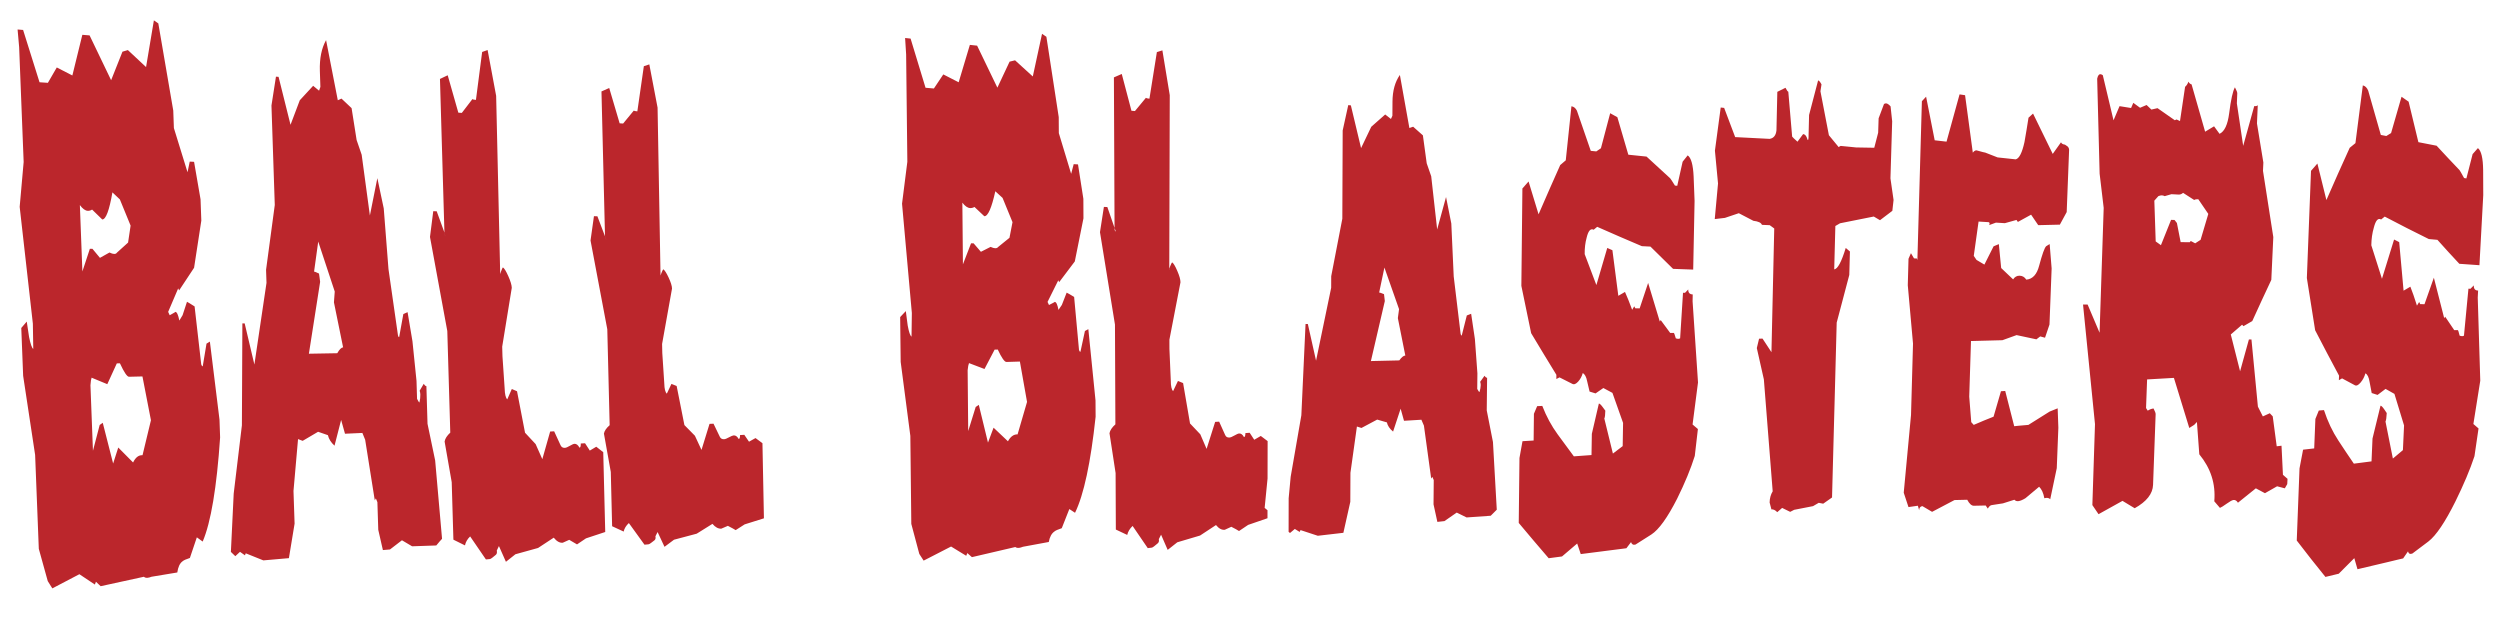 <?xml version="1.0" encoding="utf-8"?>
<!-- Generator: Adobe Illustrator 17.0.0, SVG Export Plug-In . SVG Version: 6.00 Build 0)  -->
<!DOCTYPE svg PUBLIC "-//W3C//DTD SVG 1.1//EN" "http://www.w3.org/Graphics/SVG/1.1/DTD/svg11.dtd">
<svg version="1.1" id="Layer_1" xmlns="http://www.w3.org/2000/svg" xmlns:xlink="http://www.w3.org/1999/xlink" x="0px" y="0px"
	 width="200px" height="49.5px" viewBox="0 0 200 49.5" style="enable-background:new 0 0 200 49.5;" xml:space="preserve">
<path id="color1" style="fill:#BB262C;" d="M48.405,18.909c0.034,0.088,0.067,0.177,0.102,0.266
	C48.437,19.173,48.406,19.074,48.405,18.909z M52.845,22.127c0-0.028-0.001-0.056-0.001-0.085
	C52.83,22.095,52.829,22.127,52.845,22.127z M60.442,35.045c-0.174,0.098-0.347,0.193-0.521,0.291
	c-0.125-0.182-0.251-0.367-0.377-0.551c-0.114,0.007-0.228,0.014-0.342,0.02c0.005,0.205-0.032,0.31-0.108,0.313
	c-0.111-0.198-0.243-0.296-0.396-0.287c-0.076,0.006-0.199,0.055-0.373,0.151c-0.173,0.1-0.305,0.149-0.396,0.156
	c-0.167,0.009-0.283-0.061-0.348-0.205c-0.165-0.344-0.333-0.691-0.5-1.038c-0.107,0.005-0.214,0.01-0.319,0.014
	c-0.213,0.692-0.428,1.389-0.642,2.085c-0.177-0.377-0.351-0.755-0.527-1.134c-0.281-0.282-0.56-0.568-0.841-0.854
	c-0.207-1.04-0.413-2.082-0.62-3.127c-0.139-0.057-0.277-0.111-0.417-0.167c-0.124,0.26-0.246,0.521-0.37,0.781
	c-0.125-0.116-0.192-0.386-0.202-0.807c-0.054-0.815-0.107-1.629-0.16-2.442c-0.004-0.241-0.01-0.482-0.016-0.726
	c0.263-1.485,0.527-2.962,0.794-4.435c-0.005-0.21-0.096-0.503-0.273-0.882c-0.178-0.377-0.319-0.598-0.427-0.66
	c-0.031,0.031-0.082,0.135-0.155,0.315c-0.034,0.083-0.053,0.143-0.064,0.187c0,0.028,0.001,0.056,0.001,0.085
	c-0.016,0-0.015-0.031-0.001-0.085c-0.079-4.476-0.158-8.954-0.237-13.434c-0.219-1.149-0.44-2.301-0.66-3.458
	c-0.146,0.048-0.293,0.096-0.438,0.143c-0.174,1.203-0.348,2.407-0.52,3.615c-0.155-0.012-0.249-0.034-0.281-0.066
	c-0.286,0.345-0.571,0.691-0.857,1.04c-0.094-0.006-0.186-0.012-0.278-0.018c-0.278-0.938-0.556-1.88-0.834-2.825
	c-0.208,0.091-0.414,0.183-0.62,0.275c0.093,3.847,0.188,7.691,0.282,11.533c-0.002,0.027,0.004,0.037,0.004,0.061
	c0.034,0.088,0.067,0.177,0.102,0.266c-0.07-0.002-0.101-0.101-0.102-0.266c-0.203-0.534-0.407-1.069-0.612-1.606
	c-0.091-0.002-0.182-0.005-0.276-0.008c-0.09,0.647-0.182,1.295-0.273,1.944c0.45,2.382,0.897,4.749,1.341,7.103
	c0.063,2.559,0.126,5.118,0.189,7.673c-0.264,0.229-0.418,0.452-0.458,0.671c0.182,1.024,0.366,2.049,0.549,3.07
	c0.036,1.447,0.071,2.894,0.106,4.341c0.309,0.143,0.615,0.286,0.924,0.428c0.055-0.251,0.193-0.479,0.416-0.681
	c0.417,0.58,0.834,1.159,1.25,1.731c0.106-0.009,0.212-0.02,0.32-0.031c0.043-0.003,0.112-0.039,0.203-0.11
	c0.087-0.067,0.179-0.137,0.268-0.205c0.089-0.069,0.117-0.18,0.084-0.327c0.058-0.113,0.115-0.227,0.173-0.34
	c0.184,0.395,0.369,0.789,0.553,1.183c0.254-0.192,0.507-0.38,0.761-0.569c0.605-0.163,1.21-0.323,1.814-0.482
	c0.419-0.266,0.84-0.526,1.26-0.786c0.233,0.276,0.472,0.402,0.714,0.382c0.174-0.074,0.346-0.147,0.519-0.223
	c0.294,0.149,0.5,0.264,0.625,0.342c0.239-0.154,0.479-0.309,0.719-0.46c0.514-0.164,1.027-0.324,1.541-0.484
	c-0.039-2.005-0.079-4.007-0.118-6.01C60.813,35.318,60.627,35.182,60.442,35.045z M35.661,18.885
	c-0.034-0.092-0.068-0.185-0.101-0.277C35.562,18.78,35.591,18.884,35.661,18.885z M34.813,36.838
	c0.184,2.094,0.368,4.183,0.551,6.266c-0.104,0.107-0.257,0.284-0.462,0.533c-0.643,0.021-1.289,0.044-1.934,0.066
	c-0.27-0.161-0.54-0.32-0.812-0.482c-0.319,0.244-0.638,0.489-0.956,0.735c-0.189,0.017-0.38,0.034-0.569,0.049
	c-0.122-0.538-0.246-1.08-0.37-1.619c-0.022-0.738-0.045-1.475-0.07-2.214c-0.041-0.102-0.082-0.202-0.122-0.302
	c-0.029,0.054-0.059,0.104-0.087,0.157c-0.255-1.61-0.513-3.226-0.769-4.846c-0.074-0.183-0.147-0.364-0.223-0.546
	c-0.464,0.021-0.927,0.042-1.391,0.063c-0.104-0.368-0.207-0.735-0.309-1.104c-0.177,0.685-0.353,1.372-0.529,2.061
	c-0.283-0.258-0.459-0.538-0.529-0.842c-0.261-0.091-0.524-0.184-0.785-0.272c-0.412,0.239-0.823,0.481-1.233,0.726
	c-0.124-0.047-0.246-0.092-0.371-0.14c-0.121,1.382-0.243,2.767-0.364,4.151c0.029,0.871,0.059,1.743,0.088,2.613
	c-0.151,0.919-0.304,1.839-0.455,2.761c-0.681,0.06-1.363,0.118-2.044,0.178c-0.469-0.188-0.939-0.377-1.409-0.567
	c-0.021,0.056-0.042,0.111-0.063,0.163c-0.132-0.094-0.264-0.188-0.396-0.281c-0.126,0.115-0.251,0.231-0.375,0.348
	c-0.119-0.114-0.236-0.227-0.354-0.342c0.075-1.558,0.149-3.112,0.225-4.665c0.219-1.826,0.437-3.648,0.656-5.462
	c0.012-2.721,0.025-5.439,0.038-8.152c0.062,0,0.123,0,0.184,0c0.259,1.1,0.52,2.196,0.777,3.291
	c0.321-2.189,0.644-4.368,0.969-6.537c-0.012-0.347-0.023-0.695-0.035-1.042c0.232-1.735,0.463-3.465,0.697-5.187
	c-0.088-2.65-0.177-5.303-0.265-7.957c0.119-0.77,0.24-1.54,0.36-2.309c0.069,0.005,0.139,0.01,0.208,0.015
	c0.318,1.284,0.636,2.563,0.957,3.836c0.247-0.656,0.493-1.311,0.741-1.962c0.356-0.388,0.712-0.774,1.069-1.158
	c0.157,0.131,0.316,0.261,0.474,0.392c0.035-0.1,0.069-0.2,0.105-0.301c-0.015-0.427-0.029-0.854-0.042-1.282
	c-0.032-0.992,0.133-1.815,0.497-2.464c0.314,1.61,0.626,3.214,0.938,4.812c0.098-0.045,0.196-0.089,0.295-0.133
	c0.27,0.255,0.539,0.509,0.808,0.763c0.134,0.851,0.268,1.701,0.402,2.549c0.134,0.395,0.269,0.789,0.405,1.181
	c0.22,1.625,0.439,3.244,0.657,4.859c0.198-0.999,0.399-1.994,0.597-2.988c0.171,0.808,0.342,1.616,0.512,2.422
	c0.125,1.622,0.252,3.241,0.379,4.858c0.252,1.77,0.505,3.532,0.758,5.292c0.018,0.099,0.05,0.147,0.096,0.147
	c0.111-0.614,0.222-1.231,0.334-1.846c0.112-0.051,0.225-0.101,0.339-0.152c0.13,0.781,0.261,1.557,0.391,2.331
	c0.108,1.059,0.216,2.113,0.324,3.169c0.014,0.478,0.029,0.956,0.043,1.436c0.099,0.194,0.162,0.291,0.191,0.29
	c0.055-0.232,0.078-0.449,0.072-0.644c-0.002-0.1-0.021-0.197-0.054-0.298c0.109-0.184,0.217-0.368,0.327-0.553
	c0.08,0.129,0.151,0.191,0.212,0.19c0.029,1.003,0.06,2.009,0.09,3.011C34.406,34.884,34.609,35.862,34.813,36.838z M27.449,27.793
	c-0.245-1.198-0.489-2.399-0.734-3.605c0.021-0.289,0.042-0.578,0.064-0.866c-0.44-1.325-0.88-2.657-1.321-3.996
	c-0.111,0.798-0.222,1.599-0.332,2.4c0.046,0.001,0.177,0.053,0.393,0.158c0.001,0.034,0.016,0.137,0.045,0.308
	c0.028,0.169,0.044,0.289,0.046,0.357c-0.3,1.906-0.6,3.826-0.899,5.748c0.758-0.014,1.514-0.027,2.27-0.04
	C27.154,27.95,27.31,27.795,27.449,27.793z M47.702,35.738c-0.172,0.103-0.345,0.206-0.517,0.308
	c-0.127-0.194-0.253-0.388-0.381-0.586c-0.114,0.007-0.229,0.013-0.342,0.019c0.005,0.218-0.03,0.329-0.105,0.334
	c-0.113-0.215-0.245-0.315-0.398-0.309c-0.076,0.006-0.2,0.059-0.374,0.162c-0.171,0.104-0.303,0.156-0.395,0.162
	c-0.167,0.009-0.282-0.063-0.349-0.217c-0.169-0.367-0.338-0.736-0.508-1.106c-0.106,0.005-0.213,0.011-0.32,0.017
	c-0.21,0.734-0.419,1.472-0.627,2.211c-0.178-0.4-0.357-0.801-0.535-1.205c-0.282-0.302-0.566-0.605-0.848-0.91
	c-0.212-1.104-0.426-2.209-0.64-3.317c-0.139-0.063-0.276-0.119-0.417-0.182c-0.122,0.277-0.243,0.555-0.366,0.83
	c-0.125-0.124-0.194-0.41-0.207-0.858c-0.059-0.86-0.117-1.726-0.176-2.59c-0.007-0.255-0.014-0.514-0.021-0.769
	c0.255-1.577,0.509-3.143,0.766-4.707c-0.006-0.223-0.101-0.535-0.279-0.935c-0.18-0.402-0.322-0.635-0.433-0.701
	c-0.028,0.032-0.08,0.143-0.151,0.335c-0.033,0.088-0.053,0.152-0.063,0.2c0,0.029,0.001,0.058,0.002,0.087
	c-0.016,0-0.015-0.032-0.002-0.087c-0.108-4.749-0.217-9.501-0.324-14.257c-0.228-1.219-0.454-2.441-0.683-3.665
	c-0.146,0.051-0.292,0.102-0.437,0.154c-0.166,1.275-0.332,2.554-0.497,3.836c-0.154-0.01-0.247-0.034-0.279-0.068
	c-0.284,0.368-0.567,0.737-0.85,1.108c-0.093-0.006-0.186-0.013-0.279-0.019c-0.284-0.994-0.567-1.991-0.851-2.992
	c-0.206,0.098-0.414,0.196-0.619,0.294c0.12,4.079,0.237,8.153,0.356,12.225c-0.001,0.03,0.005,0.042,0.005,0.069
	c0.034,0.092,0.068,0.185,0.101,0.277c-0.069-0.001-0.099-0.105-0.101-0.277c-0.208-0.567-0.414-1.136-0.622-1.706
	c-0.093-0.002-0.186-0.005-0.276-0.008c-0.088,0.686-0.174,1.373-0.261,2.061c0.464,2.523,0.925,5.031,1.385,7.526
	c0.079,2.71,0.159,5.42,0.238,8.129c-0.264,0.241-0.415,0.478-0.454,0.71c0.19,1.087,0.38,2.171,0.569,3.253
	c0.044,1.534,0.09,3.066,0.135,4.599c0.309,0.153,0.618,0.306,0.926,0.458c0.054-0.266,0.19-0.506,0.414-0.718
	c0.419,0.616,0.84,1.23,1.261,1.841c0.105-0.011,0.212-0.021,0.319-0.03c0.044-0.004,0.11-0.045,0.201-0.116
	c0.089-0.071,0.178-0.146,0.267-0.217c0.09-0.074,0.117-0.188,0.082-0.348c0.057-0.121,0.116-0.241,0.173-0.36
	c0.187,0.422,0.374,0.842,0.559,1.26c0.254-0.201,0.505-0.402,0.759-0.603c0.604-0.167,1.208-0.335,1.812-0.503
	c0.418-0.274,0.837-0.551,1.254-0.824c0.237,0.295,0.476,0.428,0.72,0.406c0.171-0.077,0.344-0.153,0.519-0.233
	c0.292,0.163,0.5,0.285,0.623,0.366c0.24-0.16,0.478-0.322,0.718-0.484c0.512-0.168,1.025-0.339,1.539-0.508
	c-0.053-2.127-0.105-4.256-0.159-6.386C48.075,36.027,47.889,35.883,47.702,35.738z M40.018,22.011c0-0.029-0.001-0.058-0.002-0.087
	C40.003,21.979,40.002,22.011,40.018,22.011z M17.559,33.566c0.017,0.477,0.033,0.955,0.05,1.43
	c-0.271,4.005-0.735,6.783-1.394,8.329c-0.158-0.112-0.312-0.224-0.468-0.338c-0.186,0.548-0.371,1.101-0.556,1.65
	c-0.3,0.097-0.495,0.185-0.583,0.264c-0.224,0.161-0.364,0.462-0.424,0.897c-0.687,0.114-1.373,0.228-2.061,0.342
	c-0.119,0.047-0.225,0.075-0.316,0.084c-0.122,0.013-0.221-0.018-0.298-0.082c-1.153,0.248-2.305,0.501-3.457,0.754
	c-0.126-0.118-0.252-0.24-0.377-0.358c-0.029,0.076-0.056,0.15-0.085,0.227c-0.412-0.272-0.826-0.551-1.239-0.828
	c-0.722,0.376-1.443,0.754-2.165,1.134c-0.122-0.193-0.243-0.391-0.366-0.584c-0.238-0.856-0.477-1.718-0.716-2.582
	c-0.098-2.5-0.196-5.003-0.294-7.511c-0.319-2.102-0.638-4.211-0.958-6.325c-0.05-1.277-0.1-2.555-0.15-3.831
	c0.146-0.17,0.292-0.339,0.438-0.511c0.062,0.413,0.125,0.824,0.186,1.235c0.114,0.562,0.226,0.88,0.335,0.953
	c-0.011-0.676-0.023-1.349-0.032-2.022c-0.351-3.104-0.704-6.22-1.055-9.345c0.106-1.198,0.212-2.396,0.318-3.59
	C1.771,9.899,1.651,6.837,1.532,3.773C1.49,3.303,1.448,2.831,1.407,2.359C1.554,2.371,1.7,2.383,1.848,2.396
	c0.438,1.401,0.877,2.797,1.314,4.185c0.223,0.016,0.446,0.031,0.669,0.045c0.237-0.412,0.475-0.821,0.712-1.23
	c0.416,0.214,0.83,0.429,1.246,0.642C6.055,4.949,6.32,3.865,6.587,2.785C6.78,2.8,6.974,2.816,7.167,2.832
	C7.742,4.035,8.316,5.231,8.89,6.417c0.303-0.764,0.604-1.524,0.907-2.282c0.144-0.043,0.288-0.086,0.433-0.129
	c0.484,0.455,0.971,0.908,1.455,1.359c0.209-1.249,0.418-2.495,0.626-3.737c0.118,0.082,0.237,0.164,0.355,0.247
	c0.399,2.334,0.798,4.657,1.195,6.972c0.017,0.466,0.033,0.933,0.05,1.398c0.363,1.183,0.728,2.36,1.091,3.534
	c0.059-0.284,0.119-0.567,0.177-0.85c0.116,0.006,0.231,0.011,0.347,0.016c0.173,1.002,0.347,2.002,0.518,3.001
	c0.021,0.567,0.041,1.135,0.062,1.704c-0.193,1.253-0.386,2.511-0.579,3.771c-0.399,0.601-0.797,1.204-1.197,1.811
	c-0.024-0.053-0.05-0.107-0.075-0.16c-0.267,0.624-0.535,1.25-0.802,1.878c0.041,0.091,0.082,0.182,0.123,0.27
	c0.329-0.18,0.48-0.271,0.449-0.271c0.122,0,0.23,0.233,0.322,0.696c0.086-0.143,0.173-0.287,0.261-0.431
	c0.117-0.358,0.234-0.716,0.351-1.072c0.077,0.037,0.281,0.16,0.609,0.372c0.176,1.548,0.354,3.093,0.53,4.635
	c0.034,0.107,0.074,0.16,0.121,0.155c0.1-0.604,0.2-1.208,0.302-1.813c0.089-0.056,0.178-0.107,0.269-0.164
	C17.047,29.412,17.303,31.493,17.559,33.566z M7.189,19.902c0.067,0.001,0.137,0.003,0.207,0.003c0.2,0.241,0.399,0.483,0.6,0.723
	c0.255-0.143,0.51-0.286,0.763-0.428c0.156,0.077,0.28,0.114,0.373,0.115c0.107,0.002,0.181-0.034,0.225-0.106
	c0.295-0.27,0.591-0.538,0.889-0.804c0.067-0.454,0.135-0.904,0.202-1.357c-0.286-0.696-0.572-1.393-0.858-2.093
	c-0.199-0.189-0.397-0.378-0.597-0.566c-0.252,1.45-0.524,2.175-0.814,2.167c-0.271-0.263-0.542-0.526-0.811-0.791
	c-0.104,0.07-0.218,0.104-0.341,0.101c-0.199-0.005-0.412-0.158-0.638-0.46c0.068,1.77,0.135,3.542,0.202,5.311
	C6.79,21.11,6.989,20.505,7.189,19.902z M12.075,33.619c-0.226-1.165-0.453-2.333-0.679-3.504c-0.357,0.008-0.716,0.019-1.073,0.026
	c-0.153,0.004-0.395-0.354-0.728-1.076c-0.083,0.002-0.167,0.004-0.25,0.006c-0.253,0.553-0.508,1.106-0.761,1.663
	c-0.419-0.172-0.837-0.346-1.256-0.52c-0.042,0.113-0.073,0.316-0.092,0.609c0.066,1.748,0.134,3.493,0.2,5.238
	c0.178-0.69,0.36-1.379,0.539-2.065c0.082-0.057,0.164-0.116,0.245-0.173c0.277,1.089,0.555,2.175,0.831,3.258
	c0.136-0.428,0.273-0.854,0.409-1.28c0.396,0.401,0.792,0.8,1.187,1.197c0.198-0.409,0.45-0.601,0.755-0.581
	C11.624,35.481,11.849,34.55,12.075,33.619z M151.485,15.998c-0.084-0.577-0.167-1.151-0.249-1.73
	c0.047-1.523,0.09-3.043,0.138-4.563c-0.042-0.4-0.084-0.797-0.128-1.196c-0.134-0.147-0.248-0.226-0.34-0.237
	c-0.076-0.01-0.141,0.009-0.188,0.053c-0.143,0.379-0.286,0.759-0.428,1.14c-0.014,0.385-0.021,0.769-0.037,1.152
	c-0.102,0.402-0.205,0.802-0.312,1.203c-0.485-0.008-0.969-0.018-1.456-0.025c-0.132-0.013-0.263-0.025-0.392-0.04
	c-0.27-0.026-0.541-0.052-0.809-0.079c-0.008,0-0.015-0.002-0.023-0.002c-0.029-0.002-0.085,0.029-0.166,0.095
	c-0.262-0.316-0.522-0.634-0.784-0.952c-0.226-1.165-0.449-2.338-0.676-3.515c0.028-0.184,0.055-0.367,0.085-0.551
	c-0.104-0.201-0.195-0.306-0.272-0.318c-0.241,0.918-0.481,1.839-0.722,2.766c-0.013,0.603-0.027,1.207-0.044,1.811
	c-0.004,0.108-0.02,0.173-0.051,0.196c-0.017-0.001-0.031-0.029-0.045-0.084c-0.07-0.249-0.183-0.382-0.336-0.397
	c-0.148,0.203-0.3,0.406-0.452,0.611c-0.239-0.212-0.384-0.35-0.427-0.409c-0.104-1.193-0.204-2.39-0.307-3.591
	c-0.047-0.006-0.122-0.11-0.226-0.314c-0.217,0.108-0.435,0.216-0.653,0.324c-0.021,1.026-0.047,2.051-0.069,3.077
	c-0.04,0.406-0.223,0.636-0.547,0.686c-0.92-0.048-1.838-0.095-2.756-0.141c-0.294-0.774-0.588-1.552-0.882-2.337
	c-0.093-0.009-0.183-0.021-0.275-0.03c-0.154,1.146-0.31,2.298-0.463,3.454c0.084,0.877,0.167,1.752,0.248,2.624
	c-0.087,0.948-0.173,1.896-0.262,2.847c0.271-0.032,0.54-0.063,0.811-0.095c0.371-0.125,0.744-0.252,1.114-0.375
	c0.387,0.204,0.775,0.407,1.164,0.607c0.398,0.047,0.627,0.156,0.685,0.325c0.208,0.011,0.416,0.018,0.624,0.026
	c0.121,0.087,0.242,0.175,0.361,0.263c-0.073,3.299-0.148,6.597-0.223,9.898c-0.238-0.36-0.476-0.725-0.714-1.089
	c-0.095,0.003-0.185,0.004-0.277,0.011c-0.059,0.246-0.118,0.497-0.18,0.748c0.189,0.841,0.376,1.672,0.564,2.505
	c0.237,3.002,0.474,5.987,0.706,8.953c-0.158,0.262-0.238,0.562-0.246,0.896c0.055,0.209,0.102,0.395,0.145,0.553
	c0.151-0.02,0.304,0.054,0.466,0.221c0.132-0.112,0.262-0.228,0.391-0.34c0.215,0.107,0.429,0.208,0.643,0.315
	c0.107-0.057,0.212-0.112,0.319-0.163c0.502-0.104,1.006-0.199,1.51-0.294c0.151-0.093,0.304-0.179,0.455-0.266
	c0.12,0.021,0.238,0.047,0.358,0.07c0.235-0.164,0.473-0.33,0.707-0.497c0.055-2.042,0.11-4.086,0.163-6.128
	c0.016-0.473,0.027-0.948,0.039-1.423c0.056-2.146,0.114-4.293,0.17-6.437c0.336-1.281,0.671-2.552,1.008-3.816
	c0.019-0.624,0.033-1.249,0.05-1.875c-0.112-0.097-0.224-0.187-0.334-0.284c-0.34,1.114-0.646,1.691-0.922,1.712
	c0.03-1.154,0.061-2.311,0.091-3.467c0.125-0.073,0.249-0.146,0.375-0.218c0.897-0.185,1.8-0.366,2.699-0.54
	c0.166,0.099,0.331,0.197,0.497,0.294c0.328-0.252,0.658-0.503,0.988-0.75C151.42,16.577,151.45,16.287,151.485,15.998z
	 M159.676,17.81c0.237,0.013,0.475,0.028,0.712,0.044c0.311-0.088,0.622-0.174,0.931-0.259c0.039,0.053,0.073,0.107,0.111,0.16
	c0.352-0.195,0.706-0.389,1.058-0.581c0.191,0.283,0.38,0.56,0.571,0.839c0.577-0.015,1.154-0.029,1.73-0.042
	c0.181-0.338,0.365-0.673,0.547-1.006c0.064-1.651,0.129-3.299,0.192-4.946c0.006-0.123-0.036-0.226-0.128-0.31
	c-0.068-0.046-0.134-0.092-0.202-0.137c-0.17-0.021-0.276-0.086-0.317-0.19c-0.221,0.308-0.441,0.617-0.662,0.93
	c-0.524-1.06-1.051-2.135-1.575-3.227c-0.121,0.11-0.242,0.22-0.363,0.331c-0.102,0.649-0.207,1.3-0.323,1.95
	c-0.186,0.848-0.418,1.311-0.699,1.382c-0.484-0.051-0.969-0.104-1.452-0.156c-0.329-0.128-0.658-0.255-0.984-0.384
	c-0.064-0.006-0.261-0.057-0.597-0.152c-0.138-0.07-0.271-0.017-0.401,0.155c-0.204-1.521-0.412-3.054-0.619-4.595
	c-0.146-0.021-0.294-0.044-0.441-0.066c-0.347,1.248-0.695,2.51-1.042,3.781c-0.316-0.036-0.632-0.071-0.947-0.108
	c-0.23-1.156-0.459-2.32-0.688-3.489c-0.112,0.12-0.224,0.242-0.337,0.363c-0.121,4.231-0.24,8.467-0.36,12.708
	c-0.013-0.041-0.029-0.081-0.042-0.125c-0.077-0.003-0.153-0.004-0.229-0.009c-0.083-0.138-0.163-0.279-0.244-0.418
	c-0.063,0.148-0.129,0.298-0.195,0.449c-0.02,0.705-0.039,1.41-0.058,2.115c0.14,1.562,0.279,3.12,0.418,4.67
	c-0.052,1.903-0.107,3.805-0.159,5.71c-0.195,2.063-0.39,4.138-0.583,6.22c0.126,0.384,0.254,0.768,0.38,1.149
	c0.249-0.036,0.501-0.072,0.751-0.108c0.033,0.117,0.067,0.236,0.102,0.356c0.007-0.192,0.093-0.303,0.26-0.325
	c0.258,0.156,0.518,0.307,0.776,0.458c0.598-0.317,1.195-0.633,1.792-0.943c0.339-0.009,0.68-0.016,1.018-0.024
	c0.171,0.321,0.347,0.48,0.528,0.48c0.316-0.006,0.632-0.011,0.948-0.021c0.056,0.083,0.115,0.167,0.172,0.25
	c0.095-0.172,0.197-0.263,0.303-0.28c0.302-0.043,0.604-0.09,0.906-0.14c0.306-0.094,0.612-0.193,0.917-0.29
	c0.085,0.094,0.198,0.132,0.334,0.109c0.15-0.021,0.334-0.101,0.55-0.232c0.366-0.307,0.729-0.616,1.095-0.917
	c0.204,0.199,0.342,0.503,0.416,0.918c0.215-0.057,0.37-0.03,0.472,0.08c0.175-0.832,0.35-1.66,0.523-2.486
	c0.043-1.078,0.084-2.156,0.127-3.234c-0.017-0.519-0.037-1.034-0.055-1.552c-0.213,0.087-0.429,0.174-0.645,0.261
	c-0.564,0.351-1.131,0.707-1.697,1.065c-0.315,0.03-0.576,0.052-0.772,0.067c-0.181,0.019-0.303,0.03-0.363,0.038
	c-0.238-0.932-0.478-1.873-0.719-2.819c-0.113,0.008-0.227,0.016-0.341,0.022c-0.197,0.674-0.395,1.353-0.592,2.035
	c-0.252,0.101-0.506,0.2-0.76,0.305c-0.275,0.116-0.552,0.232-0.827,0.352c-0.066-0.07-0.132-0.148-0.198-0.219
	c-0.053-0.681-0.107-1.359-0.161-2.043c0.047-1.483,0.095-2.963,0.14-4.447c0.839-0.021,1.677-0.046,2.514-0.066
	c0.379-0.138,0.756-0.276,1.133-0.409c0.53,0.114,1.058,0.227,1.586,0.339c0.102-0.08,0.204-0.156,0.305-0.233
	c0.127,0.03,0.257,0.069,0.385,0.104c0.119-0.354,0.238-0.705,0.357-1.053c0.057-1.499,0.113-2.995,0.172-4.49
	c-0.056-0.649-0.105-1.298-0.158-1.95c-0.092,0.058-0.187,0.115-0.281,0.174c-0.128,0.121-0.314,0.638-0.561,1.562
	c-0.181,0.699-0.523,1.07-1.028,1.111c-0.129-0.205-0.309-0.311-0.538-0.315c-0.213-0.003-0.386,0.093-0.515,0.295
	c-0.317-0.298-0.636-0.604-0.956-0.909c-0.062-0.638-0.124-1.274-0.186-1.913c-0.141,0.059-0.281,0.118-0.421,0.177
	c-0.244,0.484-0.491,0.97-0.735,1.462c-0.212-0.124-0.423-0.249-0.631-0.375c-0.072-0.107-0.147-0.214-0.219-0.323
	c0.128-0.919,0.254-1.832,0.384-2.745c0.258,0.016,0.516,0.031,0.772,0.046c0.076,0.002,0.112,0.046,0.11,0.12
	c0,0.026-0.011,0.065-0.028,0.115C159.316,17.94,159.496,17.875,159.676,17.81z M198.219,23.806c0.01-0.185,0.02-0.37,0.029-0.56
	c-0.244-0.004-0.358-0.148-0.343-0.415c-0.092,0.092-0.181,0.178-0.269,0.272c-0.053-0.005-0.107-0.005-0.161-0.008
	c-0.119,1.247-0.239,2.502-0.358,3.759c-0.047,0.024-0.094,0.04-0.139,0.04c-0.063,0-0.131-0.016-0.206-0.04
	c-0.076-0.299-0.122-0.445-0.137-0.445c-0.1,0-0.201,0-0.298,0c-0.242-0.356-0.482-0.717-0.725-1.075
	c-0.026,0.041-0.052,0.082-0.076,0.122c-0.276-1.067-0.551-2.146-0.827-3.239c-0.249,0.702-0.499,1.408-0.749,2.12
	c-0.115,0-0.229-0.005-0.344-0.007c-0.028-0.061-0.057-0.118-0.082-0.171c-0.06,0.095-0.119,0.198-0.178,0.292
	c-0.198-0.629-0.373-1.135-0.527-1.516c-0.179,0.107-0.361,0.212-0.543,0.32c-0.115-1.286-0.234-2.577-0.35-3.884
	c-0.137-0.068-0.271-0.139-0.409-0.209c-0.321,1.036-0.646,2.08-0.97,3.141c-0.286-0.881-0.568-1.773-0.851-2.679
	c0.006-0.508,0.073-0.979,0.2-1.412c0.148-0.582,0.341-0.797,0.583-0.652c0.098-0.08,0.192-0.158,0.289-0.232
	c1.177,0.62,2.352,1.219,3.527,1.797c0.228,0.02,0.459,0.042,0.689,0.062c0.583,0.654,1.167,1.294,1.752,1.917
	c0.537,0.04,1.073,0.08,1.609,0.113c0.102-1.871,0.203-3.738,0.305-5.602c-0.004-0.665-0.006-1.332-0.008-2
	c-0.012-0.963-0.15-1.552-0.419-1.766c-0.141,0.159-0.282,0.322-0.424,0.482c-0.168,0.646-0.333,1.293-0.498,1.944
	c-0.063-0.011-0.125-0.022-0.185-0.032c-0.213-0.39-0.334-0.602-0.362-0.631c-0.613-0.638-1.223-1.292-1.836-1.955
	c-0.485-0.094-0.973-0.187-1.457-0.283c-0.261-1.068-0.52-2.15-0.782-3.239c-0.188-0.133-0.377-0.263-0.566-0.395
	c-0.278,0.959-0.557,1.927-0.837,2.906c-0.125,0.077-0.254,0.157-0.38,0.235c-0.146-0.029-0.293-0.057-0.44-0.085
	c-0.337-1.167-0.676-2.35-1.012-3.547c-0.1-0.237-0.242-0.375-0.428-0.418c-0.196,1.527-0.395,3.07-0.592,4.62
	c-0.152,0.125-0.305,0.249-0.459,0.375c-0.622,1.362-1.244,2.754-1.863,4.179c-0.24-0.966-0.48-1.941-0.721-2.922
	c-0.227,0.248-0.397,0.445-0.511,0.586c-0.109,2.855-0.222,5.712-0.332,8.572c0.223,1.404,0.442,2.799,0.663,4.18
	c0.64,1.237,1.275,2.45,1.913,3.632c-0.006,0.12-0.01,0.245-0.016,0.363c0.087-0.049,0.173-0.096,0.257-0.145
	c0.335,0.177,0.669,0.361,1.006,0.539c0.133,0.083,0.292,0.012,0.477-0.209c0.185-0.218,0.311-0.463,0.383-0.734
	c0.165,0.083,0.276,0.312,0.338,0.699c0.096,0.529,0.152,0.82,0.166,0.877c0.156,0.054,0.313,0.104,0.47,0.151
	c0.214-0.168,0.428-0.323,0.639-0.482c0.236,0.133,0.475,0.266,0.71,0.399c0.258,0.85,0.516,1.692,0.77,2.524
	c-0.03,0.656-0.061,1.315-0.092,1.975c-0.268,0.221-0.534,0.448-0.803,0.675c-0.196-0.981-0.393-1.968-0.59-2.961
	c0.05-0.095,0.082-0.32,0.099-0.681c-0.014-0.026-0.085-0.134-0.213-0.316c-0.129-0.183-0.224-0.273-0.285-0.271
	c-0.213,0.87-0.425,1.743-0.64,2.627c-0.027,0.607-0.054,1.221-0.079,1.827c-0.472,0.063-0.944,0.123-1.414,0.183
	c-0.415-0.604-0.825-1.22-1.238-1.85c-0.471-0.719-0.854-1.522-1.152-2.435c-0.139,0.01-0.274,0.021-0.413,0.035
	c-0.09,0.224-0.183,0.448-0.274,0.674c-0.033,0.785-0.063,1.577-0.094,2.356c-0.297,0.031-0.596,0.067-0.89,0.101
	c-0.096,0.496-0.19,0.999-0.285,1.498c-0.074,1.928-0.148,3.845-0.221,5.77c0.766,1,1.529,1.973,2.294,2.912
	c0.354-0.085,0.71-0.171,1.066-0.256c0.415-0.419,0.829-0.84,1.244-1.247c0.085,0.301,0.169,0.595,0.254,0.887
	c0.788-0.181,1.572-0.368,2.359-0.557c0.303-0.065,0.607-0.146,0.909-0.219c0.13-0.026,0.257-0.06,0.385-0.089
	c0.132-0.188,0.258-0.379,0.388-0.563c0.049,0.188,0.166,0.244,0.35,0.173c0.428-0.325,0.854-0.648,1.281-0.964
	c0.621-0.477,1.343-1.557,2.162-3.201c0.658-1.338,1.166-2.533,1.525-3.621c0.109-0.739,0.217-1.479,0.325-2.221
	c-0.189-0.168-0.327-0.28-0.412-0.356c0.183-1.161,0.366-2.31,0.551-3.464C198.358,28.249,198.29,26.035,198.219,23.806z
	 M135.407,24.102c0.003-0.181,0.007-0.366,0.011-0.547c-0.245-0.006-0.363-0.138-0.359-0.398c-0.085,0.089-0.171,0.177-0.258,0.268
	c-0.054-0.002-0.106-0.003-0.16-0.003c-0.078,1.213-0.155,2.429-0.23,3.644c-0.047,0.025-0.094,0.04-0.14,0.042
	c-0.061,0-0.13-0.014-0.206-0.039c-0.085-0.288-0.137-0.434-0.15-0.434c-0.102,0-0.2,0-0.299,0c-0.254-0.338-0.509-0.682-0.761-1.03
	c-0.023,0.04-0.047,0.079-0.071,0.119c-0.311-1.02-0.623-2.051-0.933-3.089c-0.228,0.677-0.452,1.353-0.679,2.036
	c-0.114-0.005-0.23-0.005-0.347-0.007c-0.028-0.053-0.058-0.109-0.086-0.16c-0.058,0.091-0.111,0.186-0.167,0.279
	c-0.22-0.596-0.411-1.073-0.573-1.428c-0.179,0.103-0.357,0.208-0.533,0.311c-0.158-1.209-0.315-2.426-0.473-3.648
	c-0.137-0.061-0.274-0.121-0.412-0.182c-0.29,0.983-0.582,1.975-0.87,2.97c-0.313-0.819-0.624-1.644-0.936-2.474
	c-0.008-0.473,0.045-0.913,0.158-1.324c0.13-0.545,0.317-0.756,0.563-0.63c0.094-0.079,0.187-0.155,0.28-0.232
	c1.191,0.528,2.382,1.043,3.57,1.547c0.23,0.012,0.459,0.022,0.69,0.035c0.604,0.602,1.206,1.194,1.81,1.781
	c0.538,0.02,1.074,0.039,1.61,0.059c0.036-1.83,0.073-3.66,0.11-5.49c-0.025-0.653-0.051-1.305-0.076-1.958
	c-0.043-0.94-0.201-1.503-0.476-1.689c-0.135,0.168-0.27,0.337-0.404,0.507c-0.143,0.641-0.286,1.282-0.43,1.926
	c-0.062-0.005-0.124-0.011-0.185-0.016c-0.223-0.36-0.353-0.557-0.383-0.586c-0.629-0.57-1.259-1.15-1.889-1.735
	c-0.486-0.05-0.971-0.102-1.457-0.15c-0.292-0.995-0.586-1.994-0.877-2.999c-0.192-0.106-0.384-0.212-0.575-0.319
	c-0.248,0.931-0.495,1.865-0.74,2.803c-0.123,0.084-0.247,0.168-0.371,0.252c-0.147-0.015-0.293-0.03-0.442-0.045
	c-0.368-1.063-0.739-2.135-1.11-3.217c-0.107-0.208-0.252-0.323-0.437-0.349c-0.15,1.436-0.3,2.876-0.453,4.323
	c-0.147,0.124-0.296,0.252-0.443,0.378c-0.581,1.297-1.157,2.61-1.733,3.941c-0.268-0.872-0.532-1.745-0.8-2.626
	c-0.219,0.24-0.383,0.427-0.493,0.561c-0.025,2.597-0.056,5.192-0.083,7.789c0.262,1.269,0.52,2.529,0.783,3.786
	c0.673,1.127,1.348,2.235,2.019,3.33c0,0.11-0.002,0.227-0.003,0.337c0.083-0.044,0.17-0.09,0.253-0.13
	c0.342,0.171,0.681,0.344,1.021,0.515c0.137,0.079,0.291,0.018,0.472-0.18c0.18-0.2,0.299-0.427,0.365-0.679
	c0.164,0.081,0.286,0.3,0.354,0.656c0.115,0.495,0.18,0.767,0.193,0.822c0.159,0.049,0.32,0.099,0.478,0.148
	c0.208-0.144,0.416-0.289,0.624-0.432c0.243,0.128,0.484,0.26,0.727,0.389c0.284,0.806,0.568,1.606,0.851,2.401
	c-0.01,0.619-0.02,1.238-0.031,1.858c-0.26,0.196-0.521,0.395-0.783,0.596c-0.227-0.933-0.456-1.865-0.687-2.805
	c0.048-0.083,0.075-0.294,0.081-0.628c-0.016-0.031-0.092-0.129-0.227-0.307c-0.132-0.176-0.231-0.265-0.291-0.26
	c-0.187,0.804-0.374,1.61-0.561,2.421c-0.009,0.565-0.018,1.133-0.027,1.698c-0.469,0.033-0.94,0.067-1.412,0.103
	c-0.433-0.581-0.864-1.169-1.298-1.763c-0.492-0.674-0.901-1.431-1.227-2.271c-0.138,0.008-0.273,0.015-0.411,0.019
	c-0.085,0.201-0.171,0.409-0.259,0.61c-0.008,0.71-0.017,1.423-0.023,2.139c-0.299,0.017-0.594,0.035-0.891,0.054
	c-0.081,0.445-0.162,0.893-0.242,1.343c-0.021,1.732-0.038,3.462-0.058,5.196c0.8,0.957,1.597,1.9,2.395,2.823
	c0.356-0.049,0.711-0.091,1.066-0.141c0.405-0.345,0.81-0.693,1.215-1.036c0.095,0.283,0.19,0.564,0.284,0.846
	c0.786-0.099,1.572-0.202,2.358-0.302c0.305-0.039,0.605-0.078,0.908-0.115c0.13-0.018,0.258-0.034,0.386-0.051
	c0.125-0.165,0.249-0.327,0.371-0.49c0.058,0.182,0.177,0.245,0.358,0.196c0.421-0.27,0.841-0.536,1.262-0.801
	c0.611-0.393,1.3-1.361,2.073-2.879c0.612-1.241,1.083-2.375,1.407-3.411c0.083-0.718,0.165-1.436,0.249-2.151
	c-0.193-0.169-0.336-0.292-0.426-0.363c0.145-1.125,0.289-2.245,0.435-3.366C135.698,28.44,135.552,26.275,135.407,24.102z
	 M182.635,37.984c0.122,0.107,0.245,0.216,0.367,0.322c-0.008,0.143-0.015,0.281-0.022,0.421c-0.063,0.114-0.13,0.229-0.194,0.339
	c-0.206-0.056-0.411-0.107-0.618-0.163c-0.323,0.182-0.648,0.362-0.972,0.553c-0.243-0.131-0.485-0.256-0.729-0.39
	c-0.477,0.381-0.955,0.763-1.432,1.152c-0.096-0.167-0.222-0.238-0.374-0.216c-0.106,0.018-0.281,0.118-0.531,0.296
	c-0.251,0.182-0.429,0.29-0.535,0.333c-0.153-0.169-0.301-0.35-0.452-0.527c0.119-1.402-0.281-2.639-1.199-3.76
	c-0.066-0.861-0.129-1.721-0.191-2.586c-0.073,0.074-0.145,0.151-0.216,0.229c-0.129,0.085-0.263,0.163-0.395,0.251
	c-0.41-1.316-0.818-2.654-1.229-4.007c-0.715,0.041-1.432,0.079-2.145,0.123c-0.028,0.766-0.055,1.529-0.084,2.289
	c0.045,0.074,0.09,0.145,0.134,0.21c0.155-0.1,0.313-0.16,0.466-0.175c0.117,0.226,0.172,0.376,0.167,0.463
	c-0.066,1.886-0.137,3.764-0.206,5.647c-0.026,0.717-0.518,1.34-1.47,1.87c-0.324-0.192-0.649-0.391-0.975-0.589
	c-0.64,0.351-1.277,0.706-1.917,1.066c-0.165-0.243-0.33-0.487-0.494-0.728c0.069-2.162,0.14-4.319,0.21-6.476
	c-0.317-3.152-0.635-6.345-0.956-9.566c0.123,0,0.247,0,0.367,0c0.319,0.755,0.639,1.509,0.956,2.253
	c0.11-3.334,0.222-6.665,0.329-9.988c-0.107-0.91-0.217-1.824-0.325-2.738c-0.067-2.526-0.131-5.056-0.196-7.595
	c0.056-0.264,0.149-0.382,0.289-0.356c0.048,0.007,0.101,0.033,0.161,0.074c0.287,1.213,0.573,2.418,0.858,3.61
	c0.159-0.378,0.32-0.754,0.481-1.133c0.307,0.051,0.614,0.097,0.923,0.148c0.059-0.14,0.118-0.276,0.178-0.414
	c0.181,0.132,0.363,0.265,0.541,0.396c0.175-0.074,0.35-0.15,0.522-0.223c0.127,0.123,0.254,0.245,0.384,0.367
	c0.162-0.038,0.326-0.078,0.491-0.113c0.459,0.324,0.92,0.647,1.381,0.966c0.048-0.02,0.095-0.041,0.142-0.062
	c0.092,0.042,0.184,0.085,0.275,0.128c0.135-0.917,0.271-1.83,0.407-2.738c0.112-0.092,0.201-0.229,0.271-0.415
	c0.06,0.123,0.139,0.193,0.248,0.218c0.364,1.276,0.724,2.539,1.084,3.785c0.238-0.145,0.477-0.288,0.715-0.43
	c0.147,0.201,0.294,0.403,0.439,0.602c0.398-0.189,0.653-0.735,0.769-1.643c0.137-1.095,0.293-1.786,0.46-2.079
	c0.129,0.241,0.193,0.404,0.188,0.483c-0.01,0.269-0.021,0.538-0.032,0.803c0.169,1.141,0.338,2.272,0.505,3.398
	c0.294-1.07,0.589-2.132,0.886-3.185c0.123,0.024,0.215,0,0.281-0.067c-0.02,0.486-0.042,0.971-0.064,1.458
	c0.172,1.051,0.342,2.093,0.512,3.127c-0.01,0.223-0.02,0.446-0.03,0.667c0.274,1.785,0.55,3.548,0.825,5.297
	c-0.053,1.141-0.107,2.282-0.159,3.424c-0.509,1.079-1.017,2.18-1.523,3.295c-0.237,0.136-0.472,0.269-0.705,0.408
	c-0.036-0.04-0.072-0.079-0.11-0.117c-0.301,0.259-0.604,0.521-0.903,0.782c0.249,0.989,0.496,1.97,0.743,2.944
	c0.234-0.855,0.471-1.707,0.704-2.542c0.069-0.004,0.138-0.004,0.205-0.006c0.175,1.806,0.345,3.593,0.516,5.377
	c0.132,0.262,0.265,0.521,0.395,0.782c0.184-0.085,0.369-0.169,0.556-0.254c0.078,0.085,0.156,0.164,0.236,0.249
	c0.108,0.801,0.212,1.601,0.318,2.395c0.126-0.015,0.256-0.031,0.384-0.046C182.558,36.438,182.596,37.213,182.635,37.984z
	 M176.664,17.112c-0.267-0.387-0.534-0.78-0.802-1.175c-0.138-0.007-0.248,0.014-0.327,0.062c-0.295-0.188-0.593-0.379-0.889-0.571
	c-0.114,0.099-0.23,0.145-0.354,0.138c-0.193-0.01-0.385-0.021-0.575-0.031c-0.182,0.053-0.361,0.105-0.542,0.157
	c-0.073-0.039-0.15-0.061-0.227-0.064c-0.076-0.003-0.171,0.018-0.281,0.064c-0.107,0.122-0.216,0.242-0.321,0.362
	c0.037,1.089,0.072,2.176,0.109,3.26c0.141,0.101,0.279,0.2,0.419,0.301c0.269-0.682,0.541-1.358,0.812-2.026
	c0.091,0.003,0.182,0.006,0.275,0.009c0.064,0.081,0.127,0.162,0.191,0.242c0.101,0.512,0.198,1.021,0.299,1.53
	c0.243,0.003,0.487,0.008,0.732,0.009c0.026-0.033,0.053-0.067,0.077-0.101c0.118,0.061,0.235,0.125,0.354,0.188
	c0.145-0.093,0.287-0.188,0.433-0.279C176.251,18.49,176.459,17.799,176.664,17.112z M100.931,40.381
	c0.076,0.063,0.152,0.124,0.228,0.186c0.001-0.845,0.003-1.689,0.004-2.533C101.087,38.815,101.008,39.596,100.931,40.381z
	 M119.437,35.363c0.102,1.807,0.203,3.61,0.305,5.412c-0.107,0.099-0.269,0.261-0.483,0.484c-0.645,0.045-1.287,0.089-1.93,0.137
	c-0.264-0.128-0.526-0.261-0.791-0.39c-0.328,0.228-0.654,0.453-0.982,0.682c-0.19,0.022-0.378,0.042-0.567,0.064
	c-0.102-0.466-0.204-0.935-0.307-1.406c0.005-0.648,0.01-1.292,0.017-1.939c-0.038-0.09-0.076-0.175-0.112-0.261
	c-0.03,0.046-0.06,0.093-0.092,0.14c-0.193-1.403-0.388-2.817-0.581-4.234c-0.068-0.16-0.135-0.314-0.203-0.473
	c-0.465,0.026-0.927,0.058-1.391,0.084c-0.09-0.321-0.179-0.641-0.27-0.968c-0.201,0.609-0.402,1.219-0.604,1.833
	c-0.272-0.226-0.439-0.471-0.496-0.737c-0.258-0.071-0.518-0.146-0.775-0.224c-0.421,0.222-0.838,0.444-1.258,0.67
	c-0.122-0.037-0.242-0.077-0.364-0.114c-0.173,1.227-0.346,2.464-0.518,3.702c-0.004,0.771-0.006,1.55-0.01,2.319
	c-0.186,0.825-0.37,1.654-0.555,2.481c-0.683,0.079-1.363,0.158-2.045,0.237c-0.463-0.15-0.922-0.303-1.384-0.455
	c-0.021,0.05-0.047,0.101-0.067,0.15c-0.131-0.079-0.259-0.161-0.388-0.241c-0.129,0.108-0.257,0.218-0.387,0.325
	c-0.037-0.03-0.074-0.063-0.111-0.095c0.002-0.895,0.004-1.789,0.005-2.684c0.054-0.574,0.106-1.149,0.161-1.721
	c0.283-1.65,0.568-3.289,0.854-4.921c0.111-2.437,0.225-4.872,0.336-7.298c0.061-0.002,0.123-0.002,0.183-0.002
	c0.22,0.979,0.439,1.962,0.657,2.935c0.401-1.958,0.806-3.901,1.21-5.832c0.001-0.308,0.002-0.618,0.003-0.926
	c0.295-1.542,0.592-3.076,0.889-4.602c0.011-2.352,0.018-4.704,0.028-7.056c0.148-0.679,0.298-1.356,0.446-2.03
	c0.069,0.006,0.139,0.014,0.209,0.021c0.271,1.146,0.544,2.285,0.816,3.418c0.269-0.573,0.544-1.142,0.817-1.707
	c0.369-0.33,0.741-0.658,1.113-0.983c0.152,0.121,0.307,0.24,0.461,0.36c0.038-0.087,0.076-0.173,0.116-0.258
	c0.002-0.375,0.006-0.752,0.007-1.126c0.006-0.871,0.202-1.587,0.592-2.138c0.254,1.422,0.505,2.836,0.759,4.245
	c0.1-0.036,0.2-0.07,0.302-0.104c0.258,0.231,0.518,0.46,0.78,0.692c0.103,0.746,0.203,1.492,0.305,2.236
	c0.12,0.348,0.242,0.693,0.361,1.041c0.159,1.42,0.316,2.837,0.475,4.25c0.236-0.869,0.474-1.732,0.71-2.593
	c0.14,0.708,0.28,1.414,0.422,2.117c0.063,1.412,0.126,2.821,0.192,4.231c0.186,1.538,0.371,3.073,0.553,4.6
	c0.017,0.09,0.047,0.13,0.09,0.13c0.135-0.537,0.27-1.07,0.405-1.603c0.114-0.046,0.23-0.091,0.347-0.134
	c0.099,0.678,0.199,1.35,0.3,2.021c0.065,0.917,0.134,1.832,0.201,2.744c-0.004,0.414-0.009,0.831-0.014,1.247
	c0.09,0.168,0.15,0.249,0.181,0.249c0.063-0.203,0.096-0.389,0.098-0.56c0.002-0.09-0.014-0.174-0.044-0.258
	c0.118-0.163,0.231-0.324,0.348-0.484c0.076,0.11,0.142,0.162,0.207,0.161c-0.011,0.869-0.02,1.737-0.029,2.609
	C119.103,33.681,119.27,34.524,119.437,35.363z M112.425,28.443c-0.198-0.995-0.397-1.992-0.597-2.994
	c0.032-0.238,0.064-0.479,0.096-0.717c-0.389-1.101-0.778-2.21-1.171-3.329c-0.14,0.664-0.279,1.33-0.42,1.997
	c0.046,0,0.175,0.044,0.387,0.132c0,0.029,0.01,0.115,0.032,0.257c0.023,0.141,0.035,0.243,0.033,0.298
	c-0.373,1.587-0.743,3.187-1.113,4.798c0.758-0.021,1.514-0.035,2.27-0.053C112.128,28.574,112.29,28.447,112.425,28.443z
	 M89.019,18.262c-0.032-0.091-0.063-0.183-0.095-0.274C88.922,18.158,88.95,18.26,89.019,18.262z M93.301,21.342
	c0-0.03,0.001-0.06,0.001-0.088C93.286,21.309,93.284,21.342,93.301,21.342z M87.641,32.036c0.004,0.434,0.007,0.869,0.008,1.306
	c-0.394,3.674-0.942,6.236-1.646,7.681c-0.154-0.101-0.306-0.199-0.457-0.3c-0.203,0.511-0.403,1.024-0.605,1.533
	c-0.303,0.1-0.5,0.186-0.589,0.265c-0.226,0.156-0.376,0.436-0.45,0.838c-0.688,0.13-1.377,0.253-2.065,0.382
	c-0.122,0.048-0.227,0.078-0.318,0.089c-0.121,0.012-0.219-0.011-0.295-0.068c-1.156,0.267-2.314,0.538-3.471,0.81
	c-0.122-0.107-0.243-0.219-0.367-0.326c-0.028,0.071-0.06,0.143-0.088,0.217c-0.404-0.245-0.809-0.49-1.212-0.741
	c-0.732,0.375-1.465,0.749-2.195,1.128c-0.115-0.181-0.23-0.358-0.347-0.535c-0.214-0.797-0.426-1.599-0.64-2.404
	c-0.026-2.346-0.052-4.693-0.077-7.039c-0.257-1.967-0.515-3.938-0.773-5.92c-0.015-1.192-0.028-2.389-0.041-3.586
	c0.15-0.16,0.302-0.32,0.452-0.479c0.052,0.385,0.101,0.771,0.151,1.154c0.096,0.525,0.199,0.82,0.306,0.889
	c0.01-0.628,0.018-1.261,0.026-1.89c-0.261-2.905-0.522-5.82-0.785-8.745c0.141-1.121,0.282-2.238,0.424-3.352
	c-0.032-2.86-0.063-5.718-0.096-8.579c-0.027-0.44-0.055-0.883-0.083-1.324c0.146,0.016,0.292,0.032,0.439,0.047
	c0.399,1.319,0.799,2.631,1.196,3.934c0.224,0.02,0.446,0.039,0.669,0.058c0.251-0.376,0.5-0.751,0.752-1.126
	c0.41,0.211,0.819,0.42,1.229,0.629c0.298-1.003,0.596-2,0.896-2.992c0.193,0.02,0.386,0.042,0.58,0.062
	c0.541,1.129,1.081,2.248,1.621,3.36c0.324-0.697,0.65-1.391,0.977-2.08c0.145-0.035,0.292-0.071,0.438-0.107
	c0.472,0.434,0.945,0.865,1.419,1.292c0.245-1.141,0.491-2.281,0.739-3.413c0.115,0.081,0.233,0.16,0.348,0.238
	c0.331,2.153,0.659,4.294,0.987,6.424c0.003,0.428,0.006,0.855,0.008,1.282c0.33,1.092,0.658,2.18,0.986,3.258
	c0.069-0.258,0.137-0.517,0.204-0.774c0.115,0.006,0.229,0.013,0.344,0.02c0.144,0.92,0.287,1.836,0.429,2.753
	c0.002,0.52,0.004,1.04,0.007,1.56c-0.23,1.146-0.461,2.295-0.692,3.449c-0.418,0.549-0.835,1.1-1.252,1.659
	c-0.024-0.051-0.047-0.101-0.07-0.15c-0.287,0.576-0.572,1.152-0.859,1.73c0.037,0.082,0.075,0.164,0.115,0.248
	c0.335-0.167,0.486-0.251,0.456-0.251c0.122,0,0.224,0.213,0.303,0.642c0.091-0.135,0.182-0.267,0.271-0.398
	c0.13-0.328,0.257-0.657,0.384-0.984c0.079,0.034,0.276,0.149,0.598,0.344c0.129,1.419,0.26,2.835,0.39,4.247
	c0.032,0.098,0.068,0.144,0.114,0.144c0.121-0.555,0.239-1.112,0.359-1.665c0.091-0.05,0.183-0.102,0.273-0.149
	C87.257,28.233,87.45,30.136,87.641,32.036z M77.684,19.464c0.069,0.002,0.139,0.004,0.207,0.004
	c0.194,0.226,0.387,0.452,0.581,0.676c0.259-0.132,0.518-0.263,0.776-0.393c0.154,0.071,0.277,0.107,0.369,0.108
	c0.106,0.001,0.183-0.03,0.229-0.096c0.303-0.248,0.607-0.493,0.912-0.739c0.081-0.417,0.162-0.836,0.243-1.251
	c-0.265-0.645-0.53-1.293-0.796-1.942c-0.192-0.177-0.385-0.355-0.58-0.531c-0.295,1.338-0.588,2.006-0.879,1.998
	c-0.262-0.247-0.527-0.494-0.788-0.742c-0.107,0.063-0.223,0.093-0.345,0.089c-0.199-0.007-0.407-0.15-0.624-0.433
	c0.014,1.645,0.03,3.29,0.045,4.935C77.252,20.585,77.468,20.023,77.684,19.464z M82.163,32.154
	c-0.192-1.073-0.382-2.153-0.572-3.23c-0.359,0.009-0.717,0.02-1.076,0.033c-0.152,0.002-0.384-0.327-0.694-0.993
	c-0.084,0.002-0.169,0.006-0.251,0.006c-0.272,0.517-0.54,1.029-0.811,1.55c-0.413-0.156-0.825-0.314-1.239-0.472
	c-0.044,0.105-0.082,0.293-0.109,0.567c0.014,1.626,0.029,3.247,0.045,4.871c0.201-0.646,0.399-1.286,0.599-1.928
	c0.084-0.057,0.167-0.11,0.249-0.168c0.246,1.012,0.49,2.017,0.734,3.018c0.148-0.398,0.298-0.798,0.447-1.193
	c0.384,0.364,0.765,0.726,1.15,1.089c0.208-0.382,0.467-0.566,0.771-0.553C81.658,33.881,81.909,33.017,82.163,32.154z
	 M101.404,38.283c0.002-1.001,0.004-1.999,0.006-2.995c-0.183-0.139-0.363-0.273-0.547-0.412c-0.174,0.1-0.35,0.203-0.524,0.305
	c-0.122-0.184-0.244-0.373-0.365-0.559c-0.114,0.01-0.228,0.015-0.341,0.024c-0.002,0.207-0.04,0.316-0.115,0.323
	c-0.106-0.204-0.236-0.299-0.388-0.291c-0.076,0.006-0.2,0.058-0.377,0.162c-0.175,0.103-0.307,0.156-0.399,0.162
	c-0.167,0.012-0.282-0.058-0.343-0.205c-0.159-0.355-0.318-0.709-0.479-1.065c-0.107,0.008-0.213,0.014-0.32,0.019
	c-0.229,0.718-0.456,1.438-0.684,2.16c-0.167-0.387-0.335-0.772-0.503-1.166c-0.274-0.288-0.549-0.577-0.823-0.869
	c-0.185-1.076-0.368-2.152-0.554-3.231c-0.137-0.056-0.274-0.11-0.411-0.169c-0.129,0.271-0.259,0.54-0.388,0.814
	c-0.122-0.122-0.185-0.399-0.185-0.837c-0.037-0.843-0.074-1.685-0.109-2.53c-0.001-0.251-0.002-0.499-0.002-0.748
	c0.294-1.54,0.59-3.071,0.886-4.593c0-0.216-0.086-0.519-0.256-0.911c-0.168-0.391-0.307-0.62-0.414-0.684
	c-0.031,0.03-0.084,0.138-0.16,0.326c-0.034,0.085-0.054,0.144-0.067,0.191c0,0.029,0,0.059,0,0.088c-0.017,0-0.015-0.033,0-0.088
	c0.012-4.631,0.025-9.263,0.039-13.89c-0.197-1.19-0.393-2.386-0.59-3.585c-0.149,0.046-0.295,0.091-0.441,0.139
	c-0.2,1.237-0.397,2.481-0.595,3.728c-0.156-0.015-0.248-0.039-0.28-0.074c-0.293,0.352-0.585,0.707-0.879,1.062
	c-0.093-0.008-0.186-0.016-0.279-0.023c-0.26-0.978-0.518-1.958-0.776-2.943c-0.21,0.09-0.418,0.182-0.628,0.273
	c0.017,3.994,0.034,7.989,0.051,11.983c-0.002,0.029,0.004,0.04,0.003,0.065c0.032,0.091,0.063,0.183,0.095,0.274
	c-0.069-0.002-0.097-0.104-0.095-0.274c-0.193-0.558-0.386-1.115-0.579-1.676c-0.093-0.003-0.185-0.007-0.276-0.011
	c-0.105,0.673-0.208,1.345-0.313,2.021c0.401,2.481,0.8,4.947,1.199,7.393c0.011,2.663,0.021,5.325,0.033,7.982
	c-0.271,0.244-0.427,0.475-0.471,0.708c0.163,1.064,0.325,2.126,0.488,3.189c0.006,1.504,0.012,3.012,0.019,4.518
	c0.302,0.144,0.607,0.288,0.911,0.431c0.061-0.266,0.204-0.503,0.431-0.719c0.404,0.598,0.808,1.19,1.212,1.775
	c0.106-0.014,0.212-0.024,0.32-0.038c0.043-0.006,0.113-0.044,0.203-0.119c0.089-0.073,0.181-0.146,0.271-0.223
	c0.091-0.071,0.123-0.184,0.091-0.339c0.06-0.12,0.122-0.238,0.181-0.355c0.174,0.406,0.351,0.812,0.528,1.215
	c0.255-0.203,0.513-0.407,0.77-0.608c0.607-0.184,1.213-0.361,1.821-0.54c0.424-0.279,0.848-0.561,1.274-0.839
	c0.228,0.28,0.461,0.407,0.705,0.378c0.175-0.081,0.35-0.16,0.522-0.239c0.292,0.147,0.494,0.261,0.615,0.339
	c0.243-0.164,0.486-0.329,0.729-0.49c0.517-0.179,1.032-0.357,1.548-0.533c0-0.214,0.001-0.427,0.001-0.641
	c-0.075-0.062-0.151-0.123-0.228-0.186C101.249,39.846,101.328,39.065,101.404,38.283z"/>
</svg>
